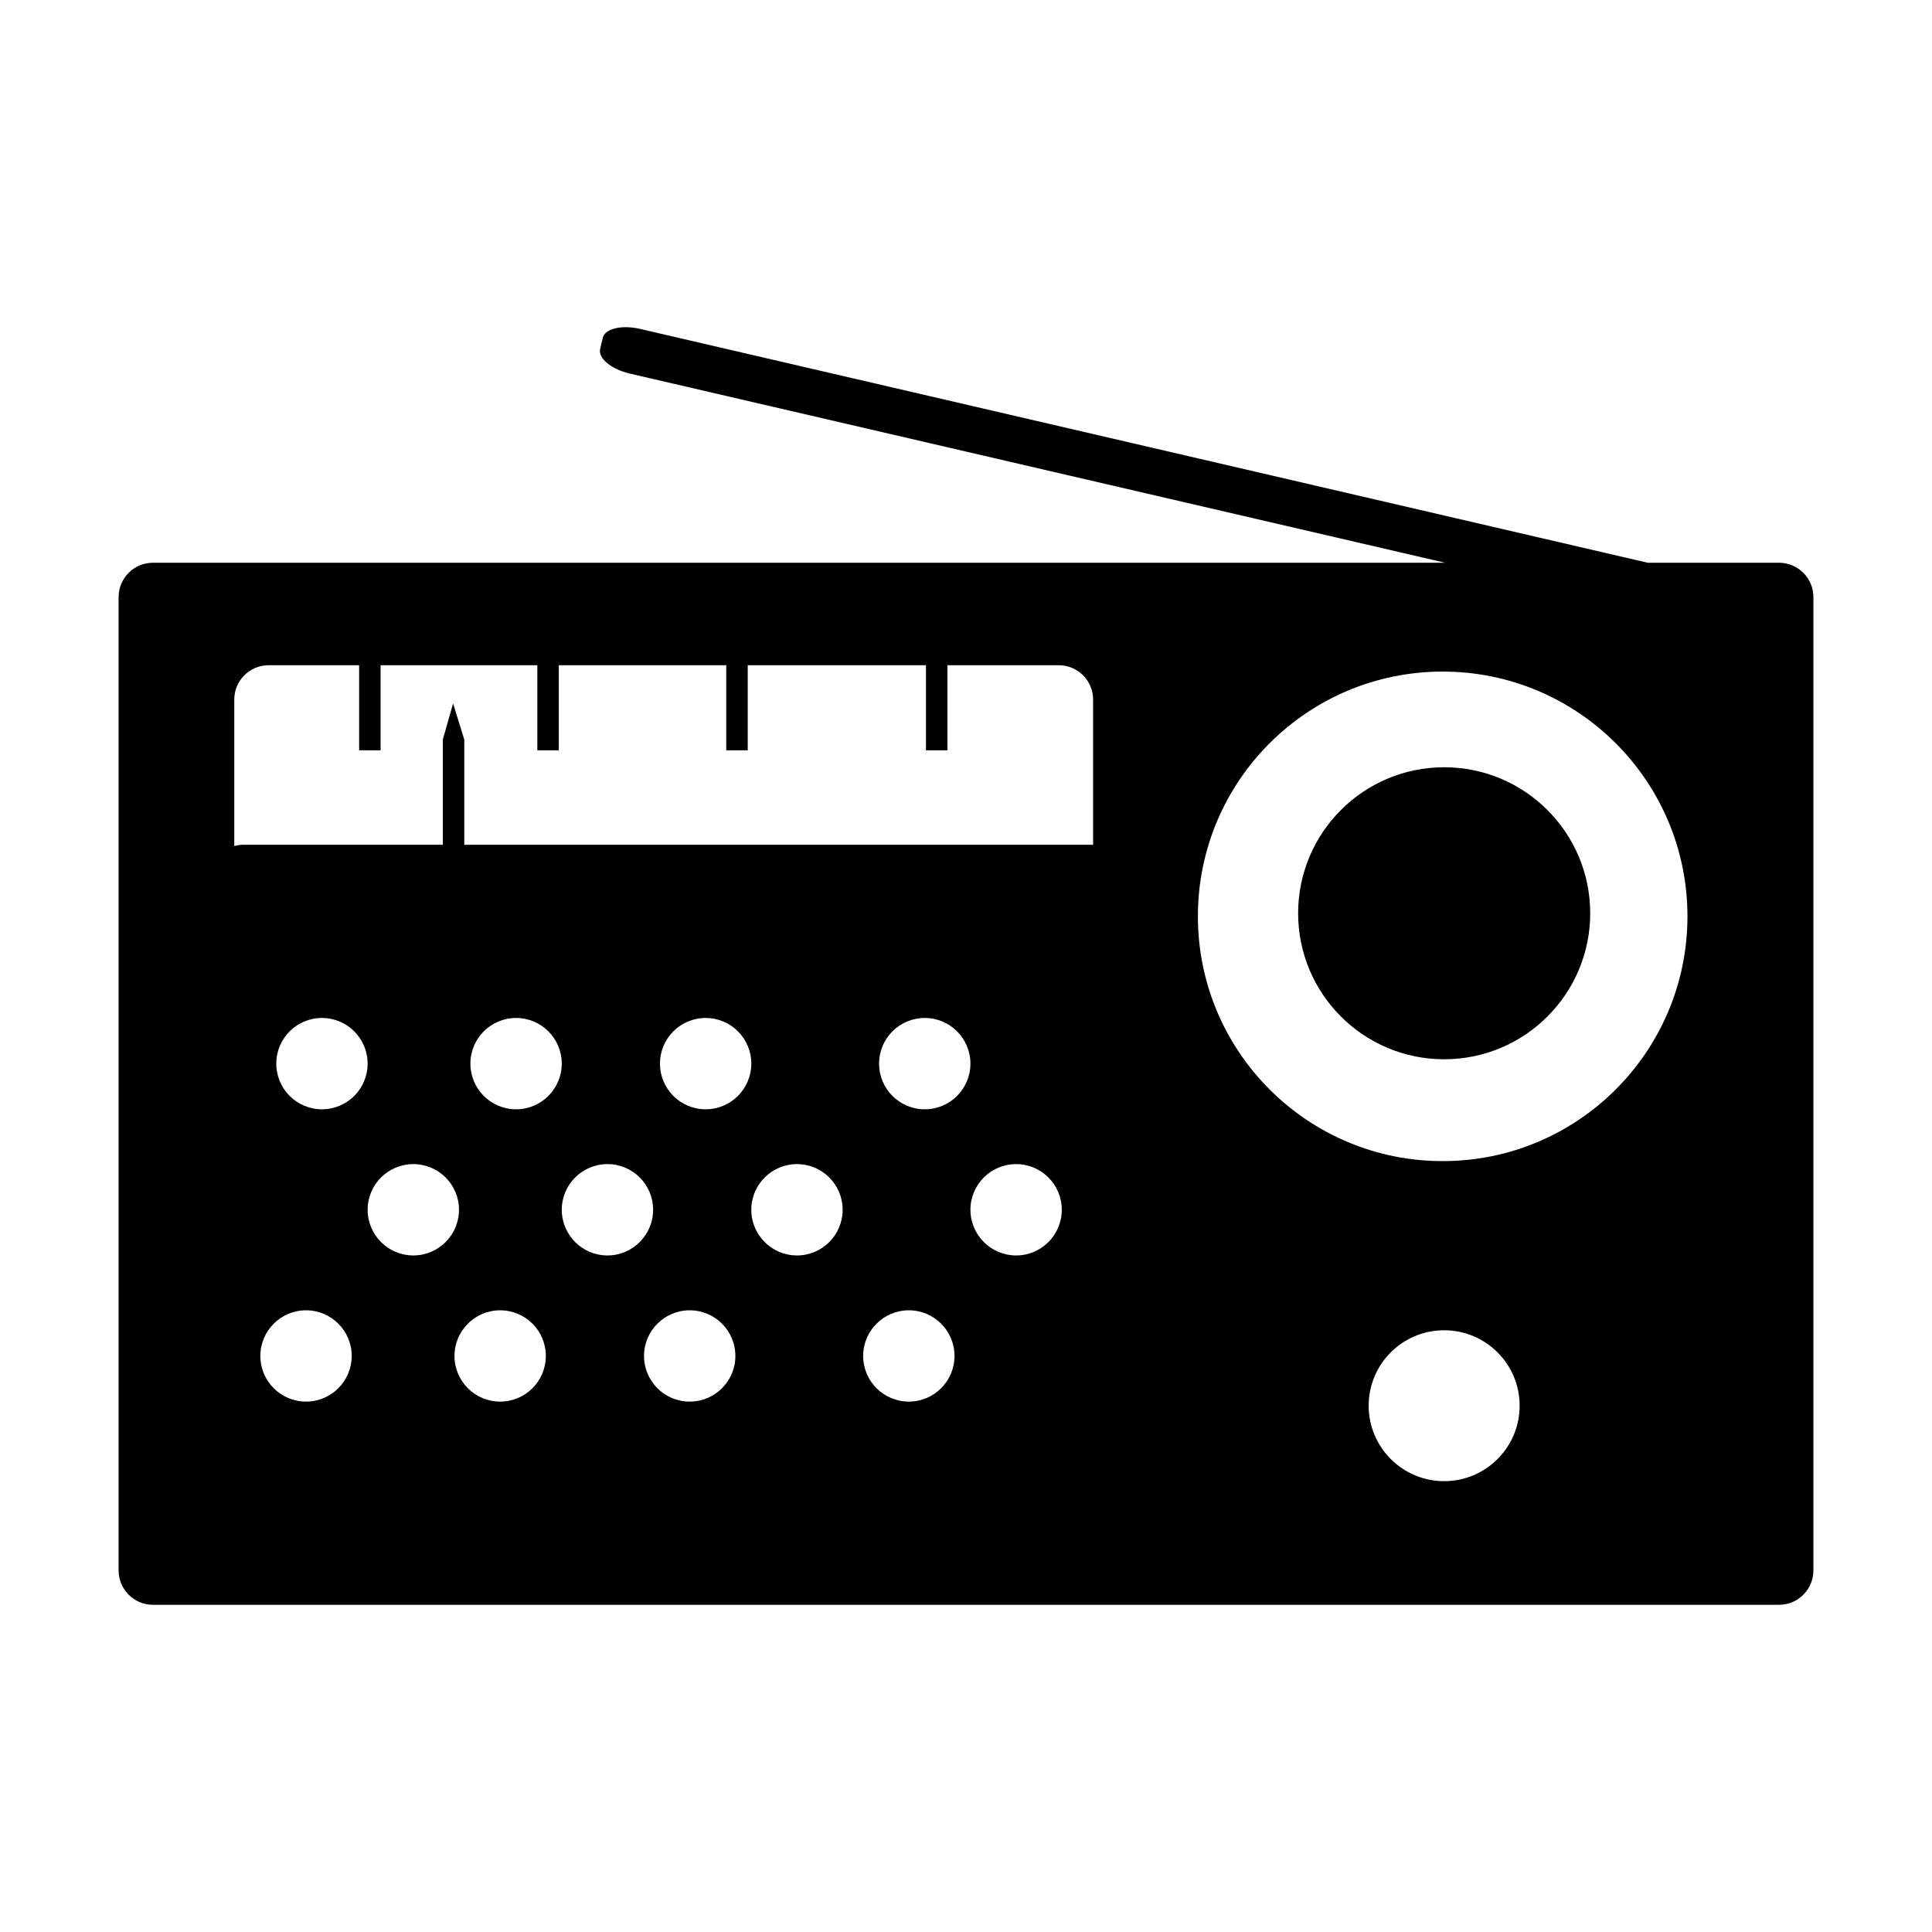 <?xml version="1.0" encoding="utf-8"?>
<!-- Generator: Adobe Illustrator 16.0.4, SVG Export Plug-In . SVG Version: 6.00 Build 0)  -->
<!DOCTYPE svg PUBLIC "-//W3C//DTD SVG 1.1//EN" "http://www.w3.org/Graphics/SVG/1.1/DTD/svg11.dtd">
<svg version="1.1" id="Capa_1" xmlns="http://www.w3.org/2000/svg" xmlns:xlink="http://www.w3.org/1999/xlink" x="0px" y="0px"
	 width="100px" height="100px" viewBox="0 0 100 100" enable-background="new 0 0 100 100" xml:space="preserve">
<g id="Layer_7">
	<path d="M82.309,47.271c0,4.172-3.385,7.557-7.559,7.557s-7.559-3.385-7.559-7.557c0-4.174,3.385-7.558,7.559-7.558
		S82.309,43.098,82.309,47.271z M93.861,30.905v50.381c0,0.981-0.797,1.778-1.778,1.778H7.917c-0.982,0-1.778-0.797-1.778-1.778
		V30.905c0-0.981,0.796-1.777,1.778-1.777h66.882l-42.205-9.793c-0.956-0.223-1.642-0.791-1.53-1.269l0.134-0.578
		c0.11-0.478,0.976-0.686,1.934-0.463l52.154,12.103h6.798C93.064,29.128,93.861,29.924,93.861,30.905z M18.204,70.184
		c0-1.307-1.059-2.363-2.364-2.363c-1.305,0-2.364,1.058-2.364,2.363c0,1.307,1.059,2.363,2.364,2.363
		C17.145,72.547,18.204,71.489,18.204,70.184z M19.028,55.053c0-1.307-1.059-2.363-2.364-2.363S14.3,53.746,14.3,55.053
		s1.059,2.364,2.364,2.364S19.028,56.359,19.028,55.053z M23.757,62.617c0-1.307-1.059-2.363-2.364-2.363
		c-1.307,0-2.364,1.059-2.364,2.363s1.058,2.365,2.364,2.365C22.698,64.982,23.757,63.923,23.757,62.617z M28.252,70.184
		c0-1.307-1.059-2.363-2.364-2.363c-1.305,0-2.364,1.058-2.364,2.363c0,1.307,1.059,2.363,2.364,2.363
		C27.193,72.547,28.252,71.489,28.252,70.184z M29.076,55.053c0-1.307-1.059-2.363-2.364-2.363c-1.305,0-2.364,1.058-2.364,2.363
		c0,1.307,1.059,2.364,2.364,2.364C28.017,57.417,29.076,56.359,29.076,55.053z M33.805,62.617c0-1.307-1.059-2.363-2.364-2.363
		c-1.305,0-2.364,1.059-2.364,2.363s1.059,2.365,2.364,2.365C32.746,64.982,33.805,63.923,33.805,62.617z M38.063,70.184
		c0-1.307-1.058-2.363-2.364-2.363c-1.306,0-2.364,1.058-2.364,2.363c0,1.307,1.059,2.363,2.364,2.363
		C37.005,72.547,38.063,71.489,38.063,70.184z M38.887,55.053c0-1.307-1.058-2.363-2.363-2.363c-1.307,0-2.364,1.058-2.364,2.363
		c0,1.307,1.058,2.364,2.364,2.364C37.829,57.417,38.887,56.359,38.887,55.053z M43.615,62.617c0-1.307-1.059-2.363-2.364-2.363
		s-2.364,1.059-2.364,2.363s1.059,2.365,2.364,2.365S43.615,63.923,43.615,62.617z M49.405,70.184c0-1.307-1.059-2.363-2.364-2.363
		s-2.364,1.058-2.364,2.363c0,1.307,1.059,2.363,2.364,2.363S49.405,71.489,49.405,70.184z M50.229,55.053
		c0-1.307-1.059-2.363-2.364-2.363c-1.307,0-2.364,1.058-2.364,2.363c0,1.307,1.058,2.364,2.364,2.364
		C49.171,57.417,50.229,56.359,50.229,55.053z M54.958,62.617c0-1.307-1.06-2.363-2.364-2.363c-1.307,0-2.364,1.059-2.364,2.363
		s1.058,2.365,2.364,2.365C53.898,64.982,54.958,63.923,54.958,62.617z M56.579,36.21c0-0.982-0.796-1.778-1.777-1.778h-5.764v4.403
		h-1.111v-4.403h-9.225v4.403h-1.111v-4.403h-8.668v4.403h-1.111v-4.403h-8.113v4.403h-1.111v-4.403h-4.684
		c-0.981,0-1.778,0.796-1.778,1.778v7.582c0.148-0.04,0.3-0.067,0.46-0.067H22.92v-5.446l0.531-1.867l0.58,1.867v5.446h32.548V36.21
		z M78.656,72.759c0-2.157-1.75-3.905-3.907-3.905c-2.158,0-3.907,1.748-3.907,3.905s1.749,3.906,3.907,3.906
		C76.906,76.665,78.656,74.916,78.656,72.759z M87.342,47.43c0-6.997-5.672-12.669-12.67-12.669
		c-6.997,0-12.669,5.672-12.669,12.669c0,6.997,5.672,12.669,12.669,12.669C81.67,60.1,87.342,54.427,87.342,47.43z"/>
</g>
</svg>
